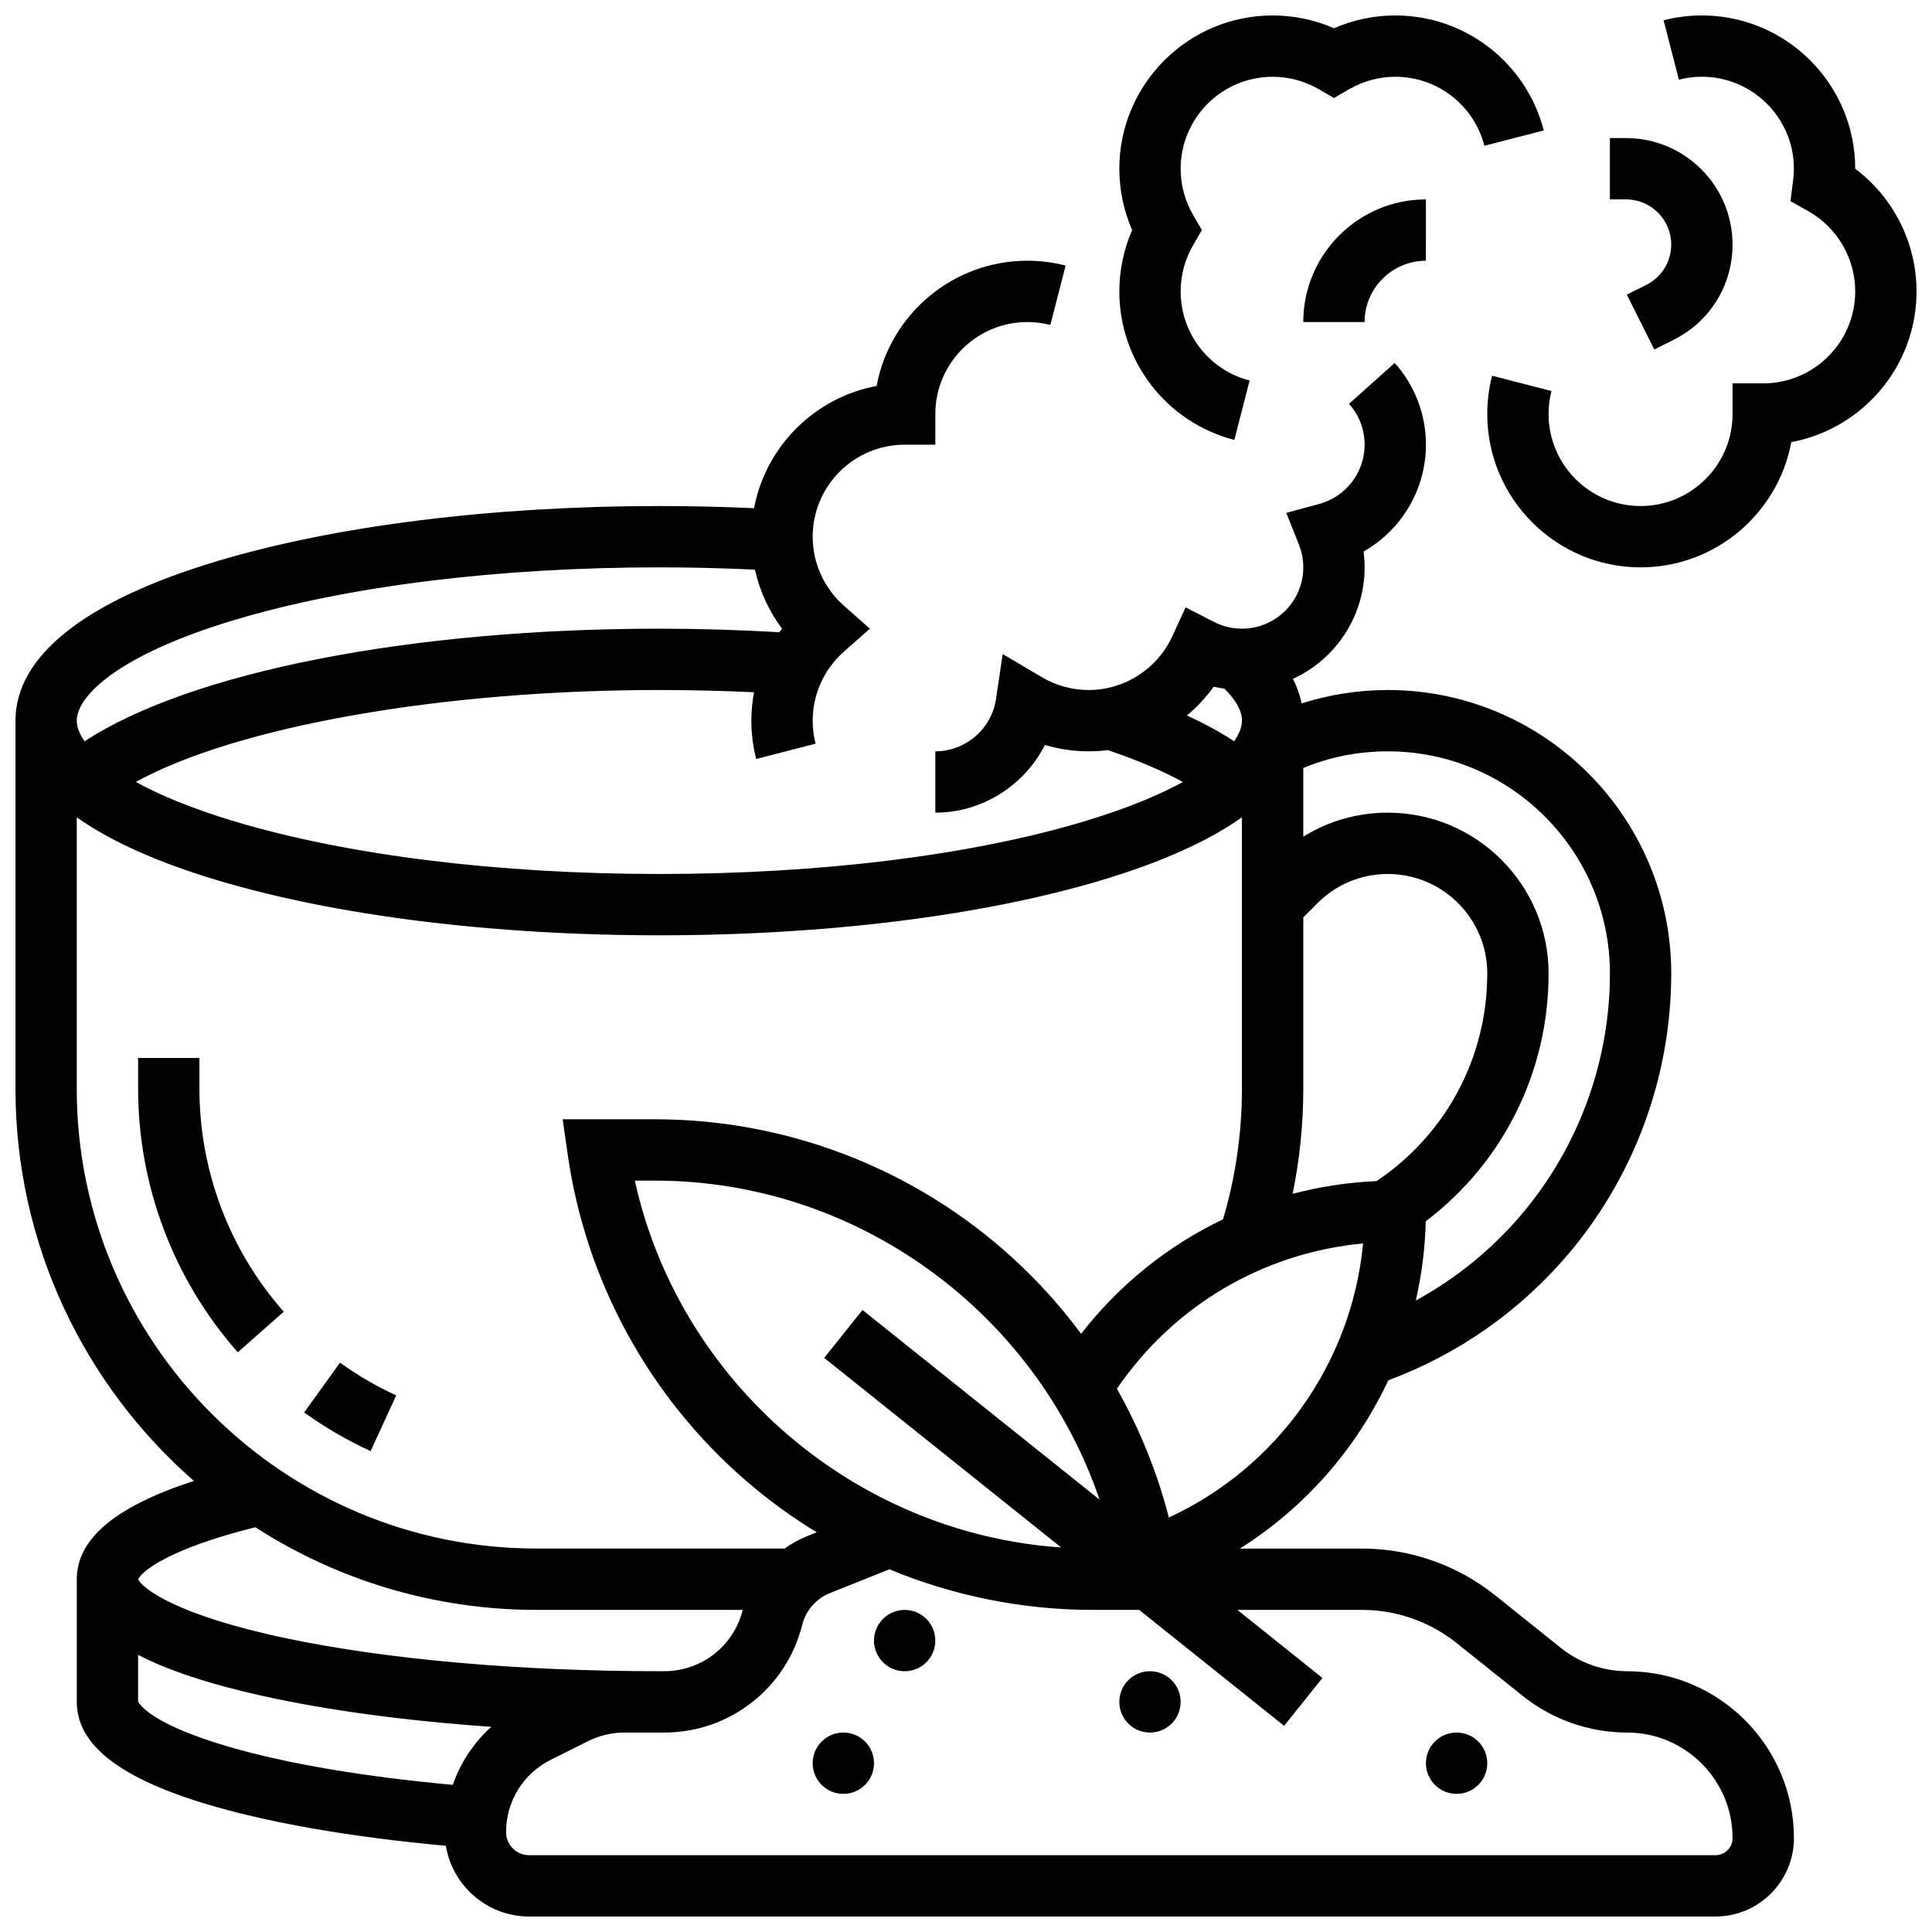 <?xml version="1.0" encoding="UTF-8"?>
<!-- Uploaded to: ICON Repo, www.svgrepo.com, Generator: ICON Repo Mixer Tools -->
<svg width="800px" height="800px" version="1.1" viewBox="144 144 512 512" xmlns="http://www.w3.org/2000/svg">
 <defs>
  <clipPath id="c">
   <path d="m148.09 213h471.91v438.9h-471.91z"/>
  </clipPath>
  <clipPath id="b">
   <path d="m440 148.09h114v112.91h-114z"/>
  </clipPath>
  <clipPath id="a">
   <path d="m538 148.09h113.9v146.91h-113.9z"/>
  </clipPath>
 </defs>
 <path d="m249 513.79c-5.215-2.394-10.227-5.309-14.898-8.668l-9.492 13.191c5.519 3.969 11.445 7.418 17.609 10.246z"/>
 <path d="m219.2 491.62c-14.41-16.324-22.348-37.32-22.348-59.121v-8.125l-16.25-0.004v8.125c0 25.762 9.379 50.578 26.41 69.875z"/>
 <g clip-path="url(#c)">
  <path d="m575.18 586.89c-6.328 0-12.531-2.176-17.473-6.129l-17.559-14.047c-9.938-7.949-22.418-12.328-35.141-12.328h-32.414c17.211-10.852 30.805-26.402 39.324-44.594 18.508-6.879 34.949-18.395 47.715-33.469 17.582-20.754 27.262-47.16 27.262-74.359 0-41.41-33.691-75.105-75.105-75.105-7.769 0-15.508 1.219-22.855 3.551-0.438-2.215-1.207-4.383-2.285-6.504 11.191-5.141 18.988-16.449 18.988-29.551 0-1.414-0.09-2.816-0.27-4.199 10.012-5.668 16.52-16.414 16.52-28.305 0-8.012-2.941-15.707-8.277-21.672l-12.109 10.84c2.668 2.981 4.137 6.828 4.137 10.832 0 7.312-4.926 13.762-11.977 15.68l-8.777 2.387 3.356 8.453c0.758 1.91 1.145 3.926 1.145 5.984 0 8.961-7.293 16.25-16.25 16.25-2.598 0-5.086-0.598-7.394-1.781l-7.543-3.863-3.547 7.699c-3.969 8.629-12.664 14.199-22.145 14.199-4.359 0-8.645-1.168-12.383-3.383l-10.398-6.148-1.777 11.949c-1.172 7.891-8.082 13.836-16.074 13.836v16.25c12.473 0 23.625-7.25 29.039-17.941 3.746 1.117 7.648 1.688 11.59 1.688 1.707 0 3.398-0.113 5.066-0.324 7.734 2.606 14.441 5.457 19.902 8.449-6.383 3.508-14.949 7.082-26.148 10.441-29.957 8.992-69.941 13.941-112.58 13.941s-82.625-4.949-112.58-13.938c-11.215-3.363-19.789-6.945-26.172-10.457 26.582-14.617 80.699-24.363 138.75-24.363 8.422 0 16.816 0.211 25.09 0.598-0.465 2.465-0.715 4.981-0.715 7.527 0 3.434 0.43 6.852 1.281 10.152l15.738-4.051c-0.508-1.977-0.766-4.031-0.766-6.098 0-6.984 3.012-13.648 8.266-18.285l6.906-6.094-6.906-6.094c-5.25-4.637-8.266-11.297-8.266-18.285 0-13.441 10.934-24.379 24.379-24.379h8.125v-8.125c0-13.441 10.934-24.379 24.379-24.379 2.07 0 4.121 0.258 6.102 0.766l4.051-15.738c-3.301-0.848-6.715-1.277-10.152-1.277-19.863 0-36.441 14.324-39.945 33.188-16.41 3.051-29.379 15.996-32.477 32.391-8.277-0.379-16.684-0.57-25.09-0.57-44.18 0-85.82 5.191-117.25 14.621-34.93 10.48-53.391 25.094-53.391 42.262v97.512c0 41.414 18.324 78.625 47.281 103.96-20.844 6.773-31.031 15.352-31.031 26.051v32.504c0 11.102 10.879 19.852 33.262 26.75 16.613 5.121 38.816 9.027 64.547 11.387 1.738 10.613 10.973 18.742 22.07 18.742h314.39c11.461 0 20.789-9.324 20.789-20.789-0.004-24.379-19.84-44.219-44.223-44.219zm-139.8-45.484-62.809-50.246-10.152 12.691 62.805 50.246c-54.723-3.754-101.13-43.738-113-97.219h5.363c53.742-0.004 100.95 35.059 117.8 84.527zm18.379 4.754c-3.086-11.973-7.731-23.441-13.77-34.125 15.098-22.094 38.797-36.031 65.242-38.508-3.016 31.633-22.668 59.328-51.473 72.633zm35.625-113.66v-45.391l3.773-3.773c4.977-4.977 11.594-7.719 18.633-7.719 14.531 0 26.352 11.82 26.352 26.348 0 22.27-10.922 42.688-29.328 55.035-7.617 0.348-15.07 1.484-22.254 3.375 1.871-9.129 2.824-18.453 2.824-27.875zm81.262-30.535c0 23.355-8.312 46.035-23.41 63.855-7.883 9.309-17.402 17.031-28.035 22.836 1.562-6.809 2.461-13.836 2.637-21 20.512-15.555 32.555-39.602 32.555-65.691 0-23.488-19.109-42.602-42.602-42.602-8.043 0-15.738 2.223-22.406 6.363v-18.199c7.062-2.918 14.574-4.414 22.406-4.414 32.453 0 58.855 26.402 58.855 58.852zm-105.01-75.984c0.941 0.223 1.891 0.391 2.848 0.527 2.398 2.356 4.648 5.387 4.648 8.477 0 1.586-0.652 3.434-2.078 5.453-3.637-2.387-7.809-4.668-12.496-6.832 2.656-2.219 5.047-4.769 7.078-7.625zm-259.48-17.684c29.957-8.988 69.941-13.941 112.58-13.941 8.5 0 16.988 0.211 25.336 0.605 1.25 5.66 3.691 11 7.176 15.645-0.234 0.309-0.453 0.625-0.676 0.941-10.445-0.609-21.121-0.938-31.836-0.938-66.262 0-124.43 11.562-152.31 29.84-1.43-2.019-2.086-3.871-2.086-5.461 0-6.527 10.953-17.438 41.812-26.691zm-41.812 124.2v-71.898c8.879 6.297 21.312 11.898 37.141 16.645 31.434 9.43 73.074 14.621 117.25 14.621 44.18 0 85.82-5.191 117.25-14.621 15.828-4.75 28.262-10.348 37.141-16.645v71.898c0 11.809-1.695 23.438-5.008 34.637-14.562 6.953-27.434 17.258-37.609 30.332-6.055-8.16-13.012-15.703-20.793-22.449-25.57-22.184-58.289-34.395-92.137-34.395h-24.465l1.324 9.277c4.785 33.508 21.504 64.172 47.074 86.352 5.945 5.156 12.285 9.777 18.93 13.832l-2.539 1.016c-2.141 0.855-4.148 1.965-5.988 3.281-0.227-0.004-0.453 0.004-0.68 0.004h-65.008c-67.211 0-121.89-54.68-121.89-121.89zm47.324 116.24c21.523 13.855 47.121 21.902 74.566 21.902h54.602c-0.004 0.008-0.004 0.016-0.008 0.023-2.387 9.555-10.934 16.227-20.785 16.227h-1.305c-36.914 0-71.949-3.082-98.656-8.676-29.742-6.234-38.535-13.438-39.449-15.699 0.801-1.957 7.891-8.023 31.035-13.777zm52.316 68.266c-23.406-2.133-43.75-5.574-59.137-10.031-21.16-6.133-24.031-11.559-24.25-12.059v-12.352c7.988 4.144 18.941 7.754 32.953 10.867 17.293 3.844 38.043 6.621 60.648 8.199-4.656 4.203-8.152 9.484-10.215 15.375zm334.63 18.645h-314.39c-3.371 0-6.113-2.742-6.113-6.113 0-8.168 4.539-15.512 11.844-19.164l9.926-4.965c2.961-1.48 6.273-2.262 9.582-2.262h10.578c17.32 0 32.352-11.734 36.551-28.539 0.953-3.812 3.699-6.961 7.348-8.418l15.762-6.305c16.969 7.047 35.285 10.762 53.949 10.762h12.246l38.406 30.723 10.152-12.691-22.535-18.035h33.086c9.051 0 17.922 3.113 24.988 8.766l17.562 14.047c7.809 6.246 17.621 9.691 27.625 9.691 15.422 0 27.969 12.547 27.969 27.969 0 2.5-2.035 4.535-4.535 4.535z"/>
 </g>
 <path d="m391.87 578.77c0 4.488-3.637 8.125-8.125 8.125-4.488 0-8.125-3.637-8.125-8.125s3.637-8.125 8.125-8.125c4.488 0 8.125 3.637 8.125 8.125"/>
 <path d="m375.62 611.27c0 4.488-3.637 8.125-8.125 8.125-4.488 0-8.129-3.637-8.129-8.125 0-4.488 3.641-8.125 8.129-8.125 4.488 0 8.125 3.637 8.125 8.125"/>
 <path d="m456.88 595.02c0 4.484-3.637 8.125-8.125 8.125-4.488 0-8.125-3.641-8.125-8.125 0-4.488 3.637-8.129 8.125-8.129 4.488 0 8.125 3.641 8.125 8.129"/>
 <path d="m538.14 611.27c0 4.488-3.641 8.125-8.125 8.125-4.488 0-8.129-3.637-8.129-8.125 0-4.488 3.641-8.125 8.129-8.125 4.484 0 8.125 3.637 8.125 8.125"/>
 <g clip-path="url(#b)">
  <path d="m471.11 260.58 4.051-15.738c-10.762-2.769-18.277-12.48-18.277-23.613 0-4.277 1.129-8.488 3.266-12.184l2.356-4.066-2.356-4.07c-2.137-3.695-3.266-7.906-3.266-12.184 0-13.441 10.934-24.379 24.379-24.379 4.277 0 8.488 1.129 12.184 3.266l4.07 2.359 4.07-2.356c3.691-2.137 7.902-3.269 12.18-3.269 11.133 0 20.84 7.516 23.609 18.277l15.738-4.051c-4.617-17.941-20.797-30.477-39.348-30.477-5.606 0-11.145 1.164-16.25 3.394-5.109-2.231-10.648-3.394-16.254-3.394-22.402 0-40.629 18.227-40.629 40.629 0 5.606 1.164 11.145 3.394 16.25-2.231 5.109-3.394 10.648-3.394 16.254 0 18.551 12.531 34.73 30.477 39.352z"/>
 </g>
 <g clip-path="url(#a)">
  <path d="m635.65 188.73v-0.008c0-22.402-18.227-40.629-40.629-40.629-3.438 0-6.852 0.43-10.152 1.281l4.051 15.738c1.977-0.512 4.031-0.773 6.102-0.773 13.441 0 24.379 10.938 24.379 24.379 0 1.02-0.07 2.051-0.211 3.156l-0.699 5.422 4.758 2.691c7.648 4.332 12.402 12.465 12.402 21.234 0 13.441-10.934 24.379-24.379 24.379h-8.125v8.125c0 13.441-10.934 24.379-24.379 24.379-13.441 0-24.379-10.938-24.379-24.379 0-2.07 0.258-4.121 0.77-6.102l-15.738-4.051c-0.852 3.305-1.281 6.719-1.281 10.152 0 22.402 18.227 40.629 40.629 40.629 19.863 0 36.441-14.324 39.945-33.188 18.863-3.504 33.188-20.082 33.188-39.945 0-12.848-6.113-24.879-16.25-32.492z"/>
 </g>
 <path d="m489.38 229.35h16.25c0-8.961 7.293-16.25 16.25-16.25l0.004-16.254c-17.922 0-32.504 14.582-32.504 32.504z"/>
 <path d="m586.89 208.81c0 4.559-2.535 8.66-6.613 10.699l-5.148 2.574 7.269 14.535 5.144-2.574c9.625-4.809 15.602-14.48 15.602-25.234 0-15.559-12.656-28.215-28.215-28.215h-4.289v16.25h4.289c6.598 0 11.961 5.367 11.961 11.965z"/>
</svg>